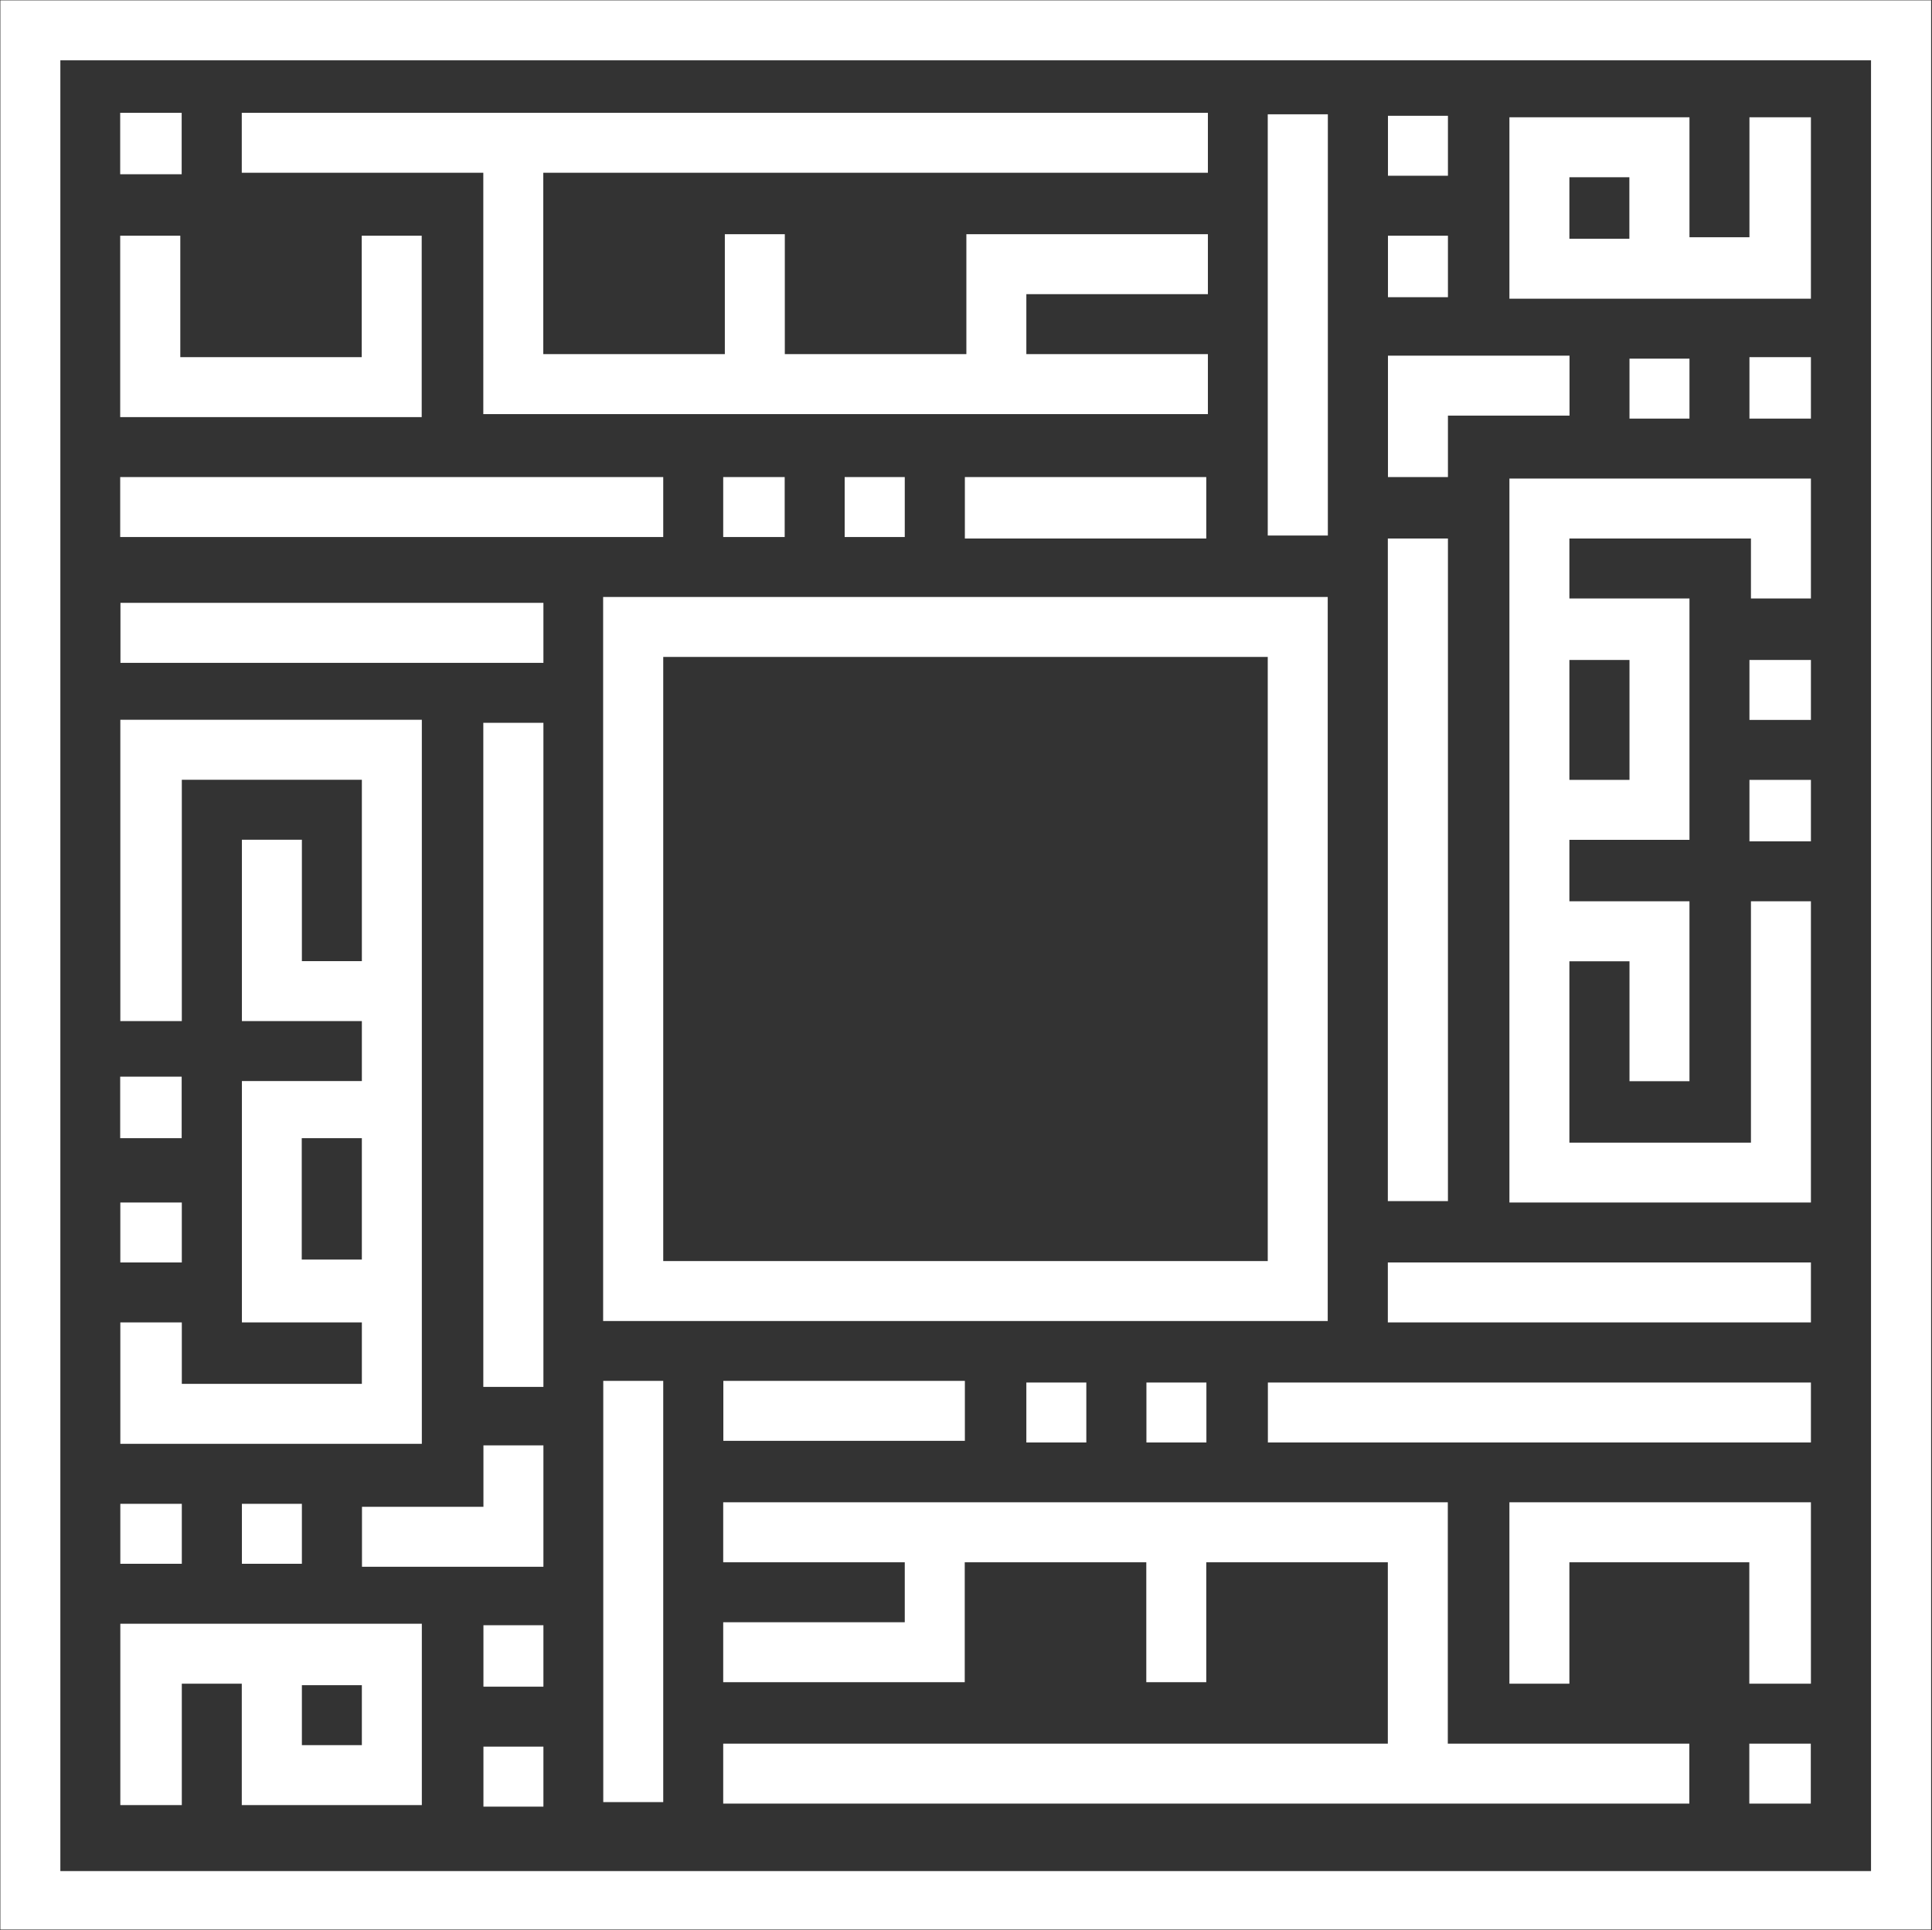 <svg version="1.2" xmlns="http://www.w3.org/2000/svg" viewBox="0 0 1543 1542" width="1543" height="1542">
	<rect x="0" y="0" width="1543" height="1542" fill="#333333" stroke="none"/>
	<title>AAYANRE</title>
	<style>
		.s0 { fill: #ffffff } 
	</style>
	<g id="Clip-Path: Page 1">
		<g id="Page 1">
			<path id="Path 17" fill-rule="evenodd" class="s0" d="m0.3 0.3h1542v1541.1h-1542zm47.9 47.9v1446.5h1446.1v-1446.5zm385.8 433.4v47.9h-337.8v-47.9zm0 95.8v530.5h-48v-530.5zm-47.9 577.2h47.9v97h-144.9v-47.9h97zm47.9 240.7v47.9h-47.9v-47.9zm0-97v49.1h-47.9v-49.1zm-192.9-97v47.9h-47.9v-47.9zm-95.9 0v47.9h-49.1v-47.9zm0 240.7h-49.1v-144.9h240.8v144.9h-143.8v-97h-47.9zm95.9-95.8v47.9h47.9v-47.9zm95.8-192.8h-240.8v-97h49.1v49.1h143.8v-49.1h-95.8v-192.8h95.8v-47.9h-95.8v-144.9h47.9v97h47.9v-144.9h-143.8v192.8h-49.1v-240.7h240.8zm-191.7-192.8v47.9h-49.1v-47.9zm1301.1-578.3v95.8h-47.9v-47.9h-145v47.9h95.9v49.1h-95.9v95.8h48v-95.8h47.9v143.7h-95.9v49.1h95.9v143.7h-47.9v-95.8h-48v144.9h145v-192.8h47.9v240.6h-240.8v-578.3zm0 144.9v47.9h-49.1v-47.9zm0 95.8v49.1h-49.1v-49.1zm0 385.5v47.9h-337.9v-47.9zm-289.9-578.3v529.3h-48v-529.3zm0-49.1h-47.9v-97h145v47.9h-97.1zm0-288.6v47.9h-47.9v-47.9zm0 95.8v49.1h-47.9v-49.1zm192.9 98.2v47.9h-47.9v-47.9zm97-47.9h-240.8v-144.9h143.8v95.8h47.9v-95.8h49.1zm-192.9-97v49.1h47.9v-49.1zm192.9 143.7v49.1h-49.1v-49.1zm-433.7 819.1h433.7v47.9h-433.7zm-49.1 0v47.9h-47.9v-47.9zm-95.9 0v47.9h-47.9v-47.9zm337.9 95.7h240.8v144.9h-49.2v-97h-143.7v97h-47.9zm-434.9-49.1h-192.9v-47.9h192.9zm-240.9-47.9v336.5h-47.9v-336.5zm626.6 289.8h192.9v47.9h-771.6v-47.9h530.8v-144.9h-145v95.8h-47.9v-95.8h-145v95.8h-192.9v-47.9h145v-47.9h-145v-47.9h578.7zm289.9 0v47.9h-49.1v-47.9zm-916.5-1011.8v47.9h-433.7v-47.9zm97 0v47.9h-49.1v-47.9zm95.9 0v47.9h-48v-47.9zm-385.8-47.9h-240.8v-144.9h48v97h144.9v-97h47.9zm626.6 47.9v49.1h-192.8v-49.1zm97 95.8v578.4h-578.7v-578.4zm-530.7 47.9v482.6h482.8v-482.6zm530.8-433.5v336.5h-48v-336.5zm-674.5 46.7h-192.9v-47.9h771.6v47.9h-530.8v144.9h145v-95.8h47.9v95.8h145v-95.8h192.9v47.9h-145v47.9h145v47.9h-578.7zm-145 771.2v97h48v-97zm-95.9-49.1v49.1h-49.1v-49.1zm0-770v49.1h-49.1v-49.1z"/>
		</g>
	</g>
</svg>